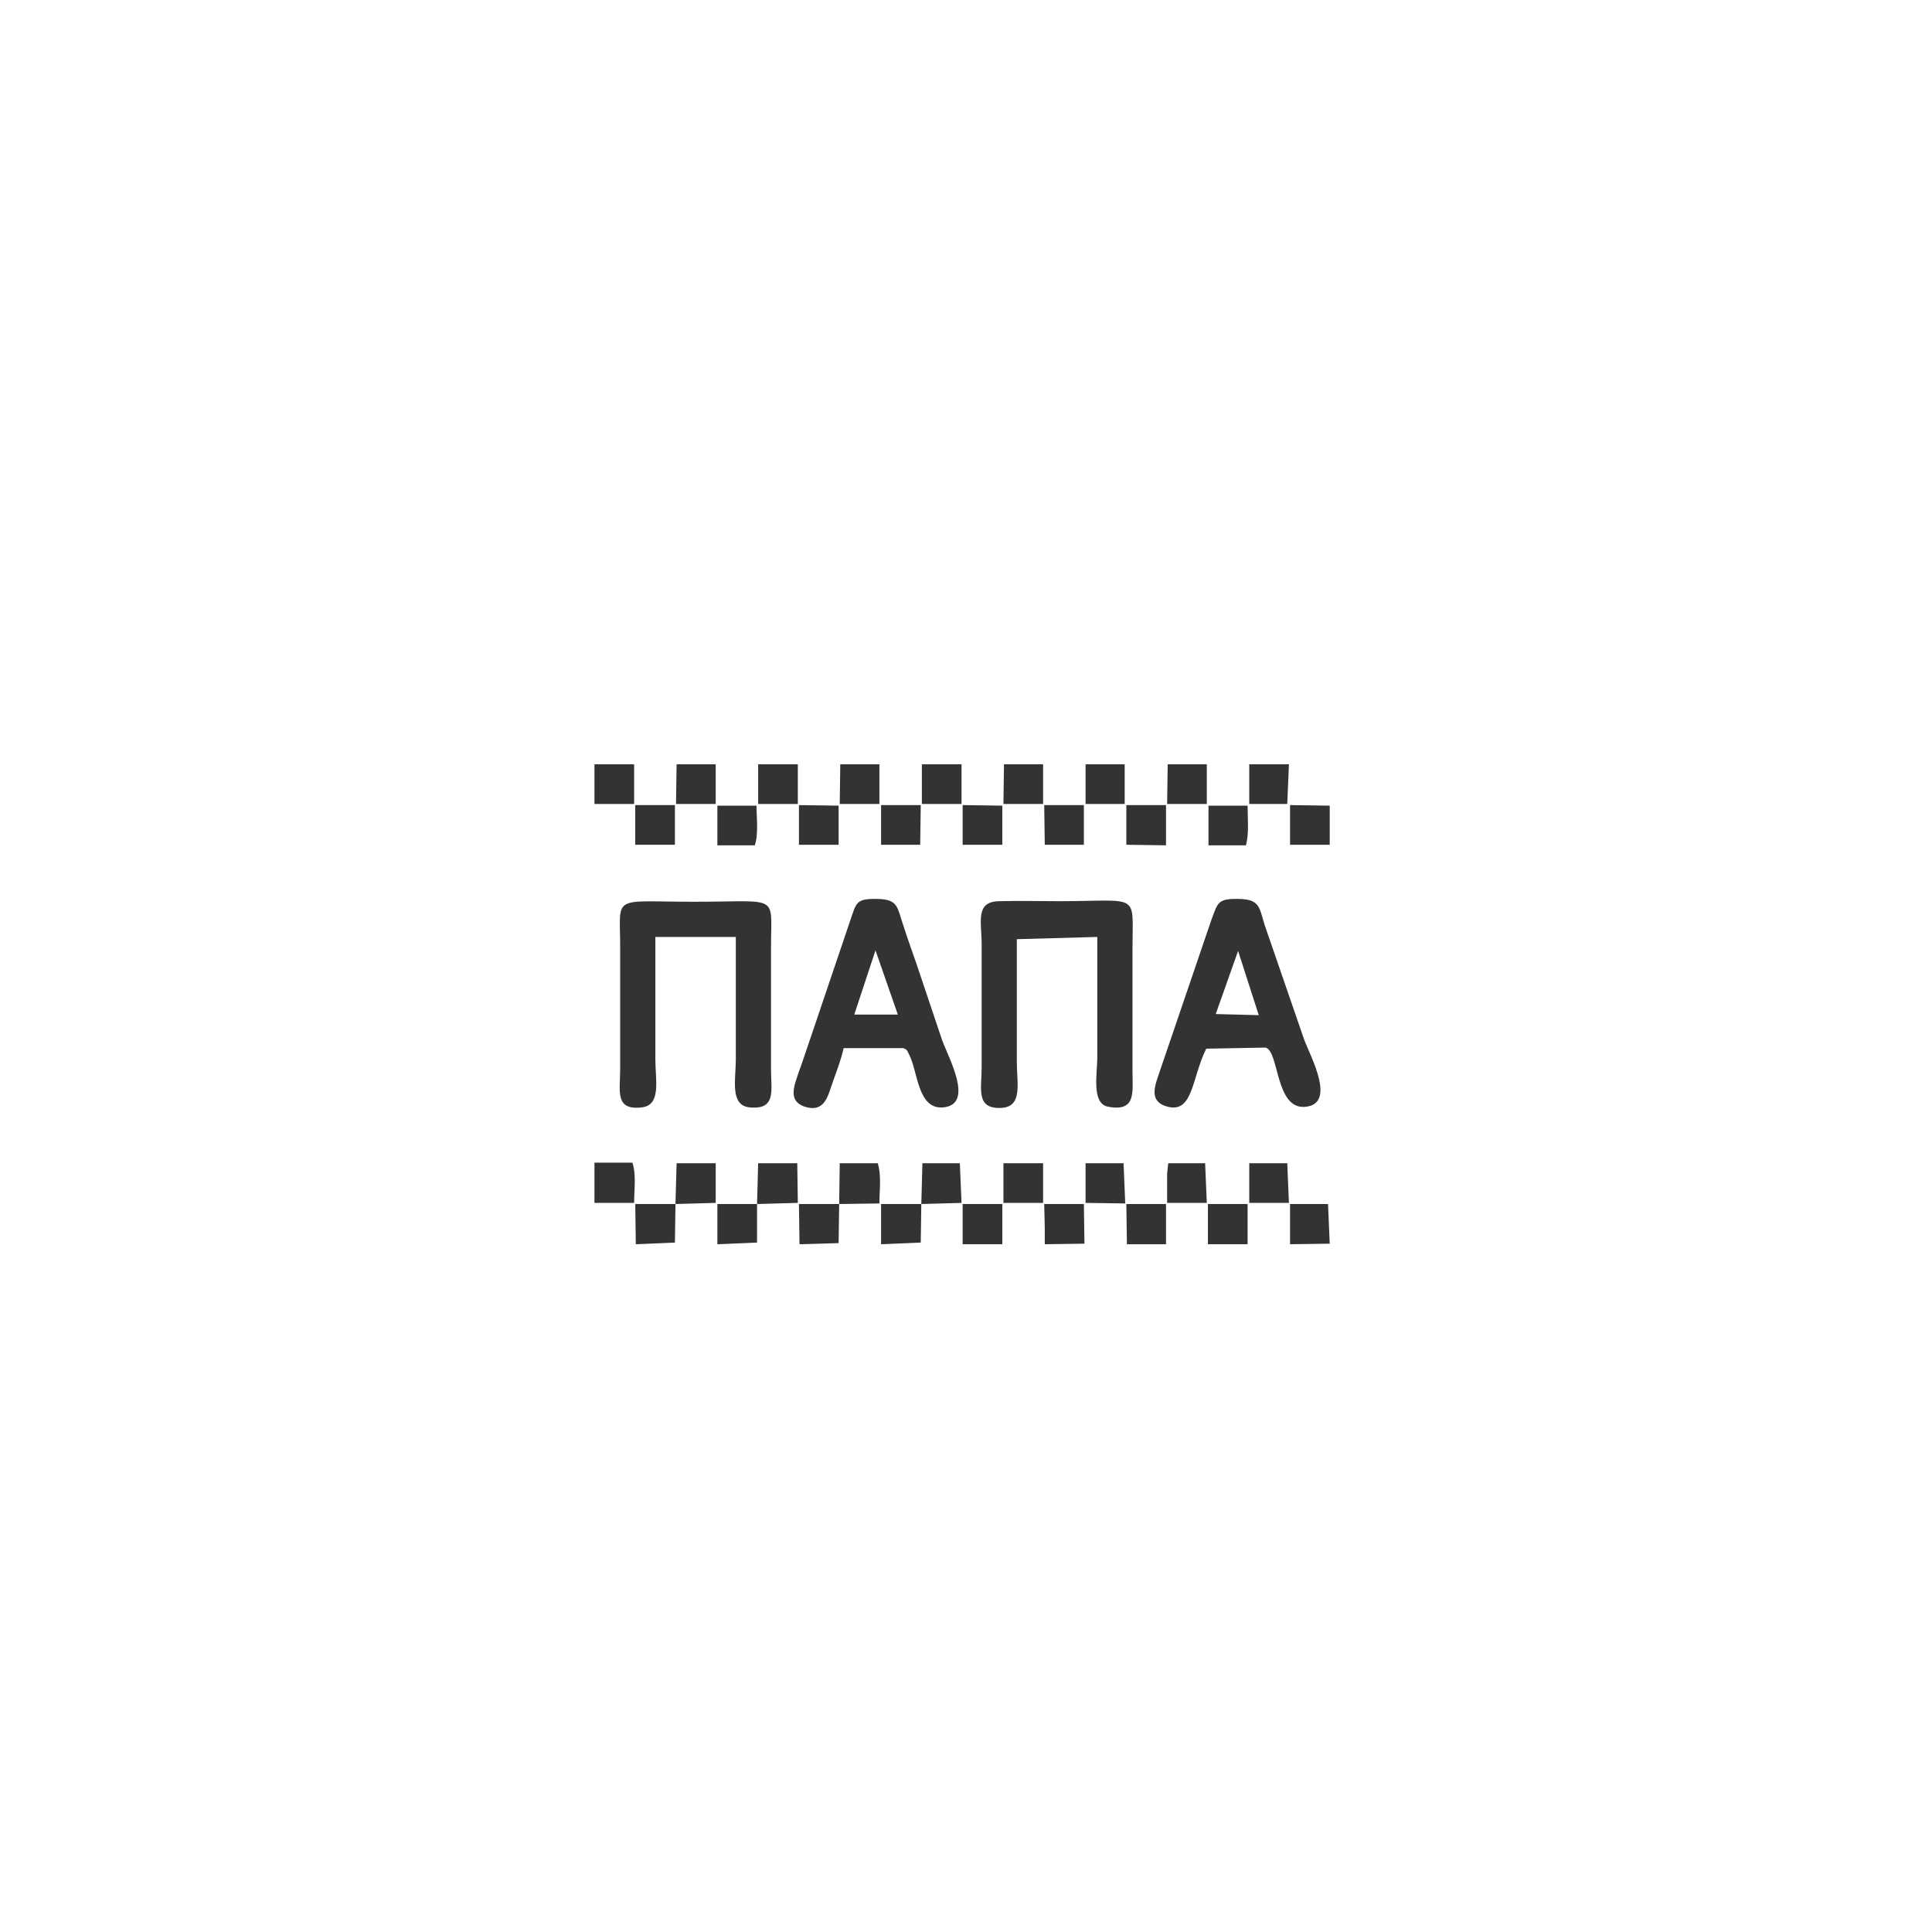 <?xml version="1.0" encoding="utf-8"?>
<!-- Generator: Adobe Illustrator 22.1.0, SVG Export Plug-In . SVG Version: 6.00 Build 0)  -->
<svg version="1.1" id="_x31_" xmlns="http://www.w3.org/2000/svg" xmlns:xlink="http://www.w3.org/1999/xlink" x="0px" y="0px"
	 viewBox="0 0 345.8 345.8" style="enable-background:new 0 0 345.8 345.8;" xml:space="preserve">
<style type="text/css">
	.st0{fill-rule:evenodd;clip-rule:evenodd;fill:#333333;}
</style>
<g>
	<path class="st0" d="M182,168.1l14.4-0.4c0,7.2,0,14.4,0,21.6c0,2.9-1.1,8.3,2,8.8c5,0.9,4.3-2.6,4.3-6.4c0-7.3,0-14.7,0-22
		c0-10.1,1.5-8.4-13.3-8.4c-3.5,0-7.2-0.1-10.6,0c-4.3,0.1-3.1,3.7-3.1,7.7c0,7.3,0,14.6,0,22c0,3.9-1.1,7.5,3.5,7.3
		c3.9-0.2,2.8-4.4,2.8-8.1C182,182.8,182,175.5,182,168.1z"/>
	<path class="st0" d="M117.3,167.7l14.4,0l0,22c0,3.4-1.1,8.1,2.4,8.5c4.9,0.5,3.9-3,3.9-6.8c0-7.3,0-14.6,0-22c0-9.5,1.7-8-13.7-8
		c-15,0-13.3-1.4-13.3,8c0,7.3,0,14.6,0,22c0,3.9-1,7.4,3.9,6.8c3.5-0.4,2.4-5,2.4-8.5C117.3,182.4,117.3,175,117.3,167.7z"/>
	<path class="st0" d="M221.6,170.2l3.7,11.5l-7.7-0.2L221.6,170.2L221.6,170.2z M215.9,187.7l10.6-0.2c2.5,0.6,1.7,11.2,7.2,10.6
		c5.5-0.6,0.9-8.9-0.3-12.1l-7-20.3c-1-3.1-0.8-4.7-4.5-4.8c-4-0.1-3.9,0.6-5.1,3.8l-9.2,27c-0.8,2.4-2,5.1,0.8,6.2
		C213.6,199.8,213.2,193.1,215.9,187.7z"/>
	<path class="st0" d="M156.7,170.1l4,11.5l-7.8,0L156.7,170.1L156.7,170.1z M151,187.6l10.7,0c0.8,0.4,0.5,0.2,1,1.1
		c1.6,3,1.5,10,6.2,9.5c5.5-0.6,0.9-8.8-0.3-12.1c-1.6-4.7-3-9-4.6-13.7c-0.8-2.3-1.6-4.5-2.3-6.7c-1.1-3.1-0.8-4.7-4.5-4.8
		c-4-0.1-3.9,0.6-5,3.8l-6.9,20.4c-0.8,2.3-1.5,4.5-2.3,6.7c-0.8,2.4-2,5.1,0.8,6.2c3.3,1.2,4.2-1.1,4.9-3.3
		C149.5,192.3,150.5,189.9,151,187.6z"/>
	<path class="st0" d="M150.2,215.5l7.2-0.1c0-2.3,0.4-5-0.3-7.2l-6.8,0L150.2,215.5z"/>
	<polygon class="st0" points="120.9,215.5 128.1,215.3 128.1,208.2 121.1,208.2 	"/>
	<polygon class="st0" points="135.5,215.5 142.8,215.3 142.7,208.2 135.7,208.2 	"/>
	<polygon class="st0" points="164.9,215.5 157.7,215.5 157.7,222.7 164.8,222.4 	"/>
	<polygon class="st0" points="120.9,215.5 113.7,215.5 113.8,222.7 120.8,222.4 	"/>
	<path class="st0" d="M106.4,215.3l7.1,0c0-2.3,0.4-5-0.3-7.2l-6.8,0L106.4,215.3z"/>
	<polygon class="st0" points="172.3,222.7 179.4,222.7 179.4,215.5 172.3,215.5 	"/>
	<polygon class="st0" points="135.5,215.5 128.4,215.5 128.4,222.7 135.5,222.4 	"/>
	<path class="st0" d="M128.4,151.3l6.7,0c0.7-2.1,0.3-4.9,0.3-7.1l-7,0L128.4,151.3z"/>
	<polygon class="st0" points="150.2,215.5 143,215.5 143.1,222.7 150.1,222.5 	"/>
	<path class="st0" d="M216.3,151.3l6.7,0c0.6-2.2,0.3-4.9,0.3-7.1l-7,0L216.3,151.3z"/>
	<polygon class="st0" points="150.3,143.9 157.4,143.9 157.4,136.8 150.4,136.8 	"/>
	<polygon class="st0" points="201.7,222.7 208.7,222.7 208.7,215.5 201.6,215.5 	"/>
	<polygon class="st0" points="216.2,222.7 223.3,222.7 223.3,215.5 216.2,215.5 	"/>
	<polygon class="st0" points="179.6,215.3 186.7,215.3 186.7,208.2 179.6,208.2 179.6,211.3 179.6,212.5 	"/>
	<polygon class="st0" points="187,222.7 194.1,222.6 194,215.5 186.9,215.5 187,219.8 	"/>
	<polygon class="st0" points="113.7,151.2 120.8,151.2 120.8,144.1 113.7,144.1 	"/>
	<polygon class="st0" points="143,151.2 150.1,151.2 150.1,144.2 143,144.1 	"/>
	<polygon class="st0" points="121,143.9 128.1,143.9 128.1,136.8 121.1,136.8 	"/>
	<polygon class="st0" points="201.6,151.2 208.7,151.3 208.7,144.1 201.6,144.1 	"/>
	<polygon class="st0" points="187,151.2 194,151.2 194,144.1 186.9,144.1 	"/>
	<polygon class="st0" points="164.9,215.5 172.1,215.3 171.8,208.2 165.1,208.2 	"/>
	<polygon class="st0" points="157.7,151.2 164.7,151.2 164.8,144.1 157.7,144.1 	"/>
	<polygon class="st0" points="172.3,151.2 179.4,151.2 179.4,144.2 172.3,144.1 	"/>
	<polygon class="st0" points="106.4,143.9 113.5,143.9 113.5,136.8 106.4,136.8 	"/>
	<polygon class="st0" points="179.6,143.9 186.7,143.9 186.7,136.8 179.7,136.8 	"/>
	<polygon class="st0" points="208.9,143.9 216,143.9 216,136.8 209,136.8 	"/>
	<polygon class="st0" points="165,143.9 172.1,143.9 172.1,136.8 165,136.8 	"/>
	<polygon class="st0" points="135.7,143.9 142.8,143.9 142.8,136.8 135.7,136.8 	"/>
	<polygon class="st0" points="230.9,151.2 238,151.2 238,144.2 230.9,144.1 	"/>
	<polygon class="st0" points="194.3,143.9 201.3,143.9 201.3,136.8 194.3,136.8 	"/>
	<polygon class="st0" points="230.9,222.7 238,222.6 237.7,215.5 230.9,215.5 	"/>
	<polygon class="st0" points="208.9,215.3 216,215.3 215.7,208.2 209.1,208.2 208.9,210 208.9,212.9 	"/>
	<polygon class="st0" points="194.3,215.3 201.4,215.4 201.1,208.2 194.3,208.2 	"/>
	<polygon class="st0" points="223.6,215.3 230.7,215.3 230.4,208.2 226.9,208.2 223.6,208.2 	"/>
	<polygon class="st0" points="223.6,143.9 230.4,143.9 230.7,136.8 223.6,136.8 	"/>
</g>
</svg>
